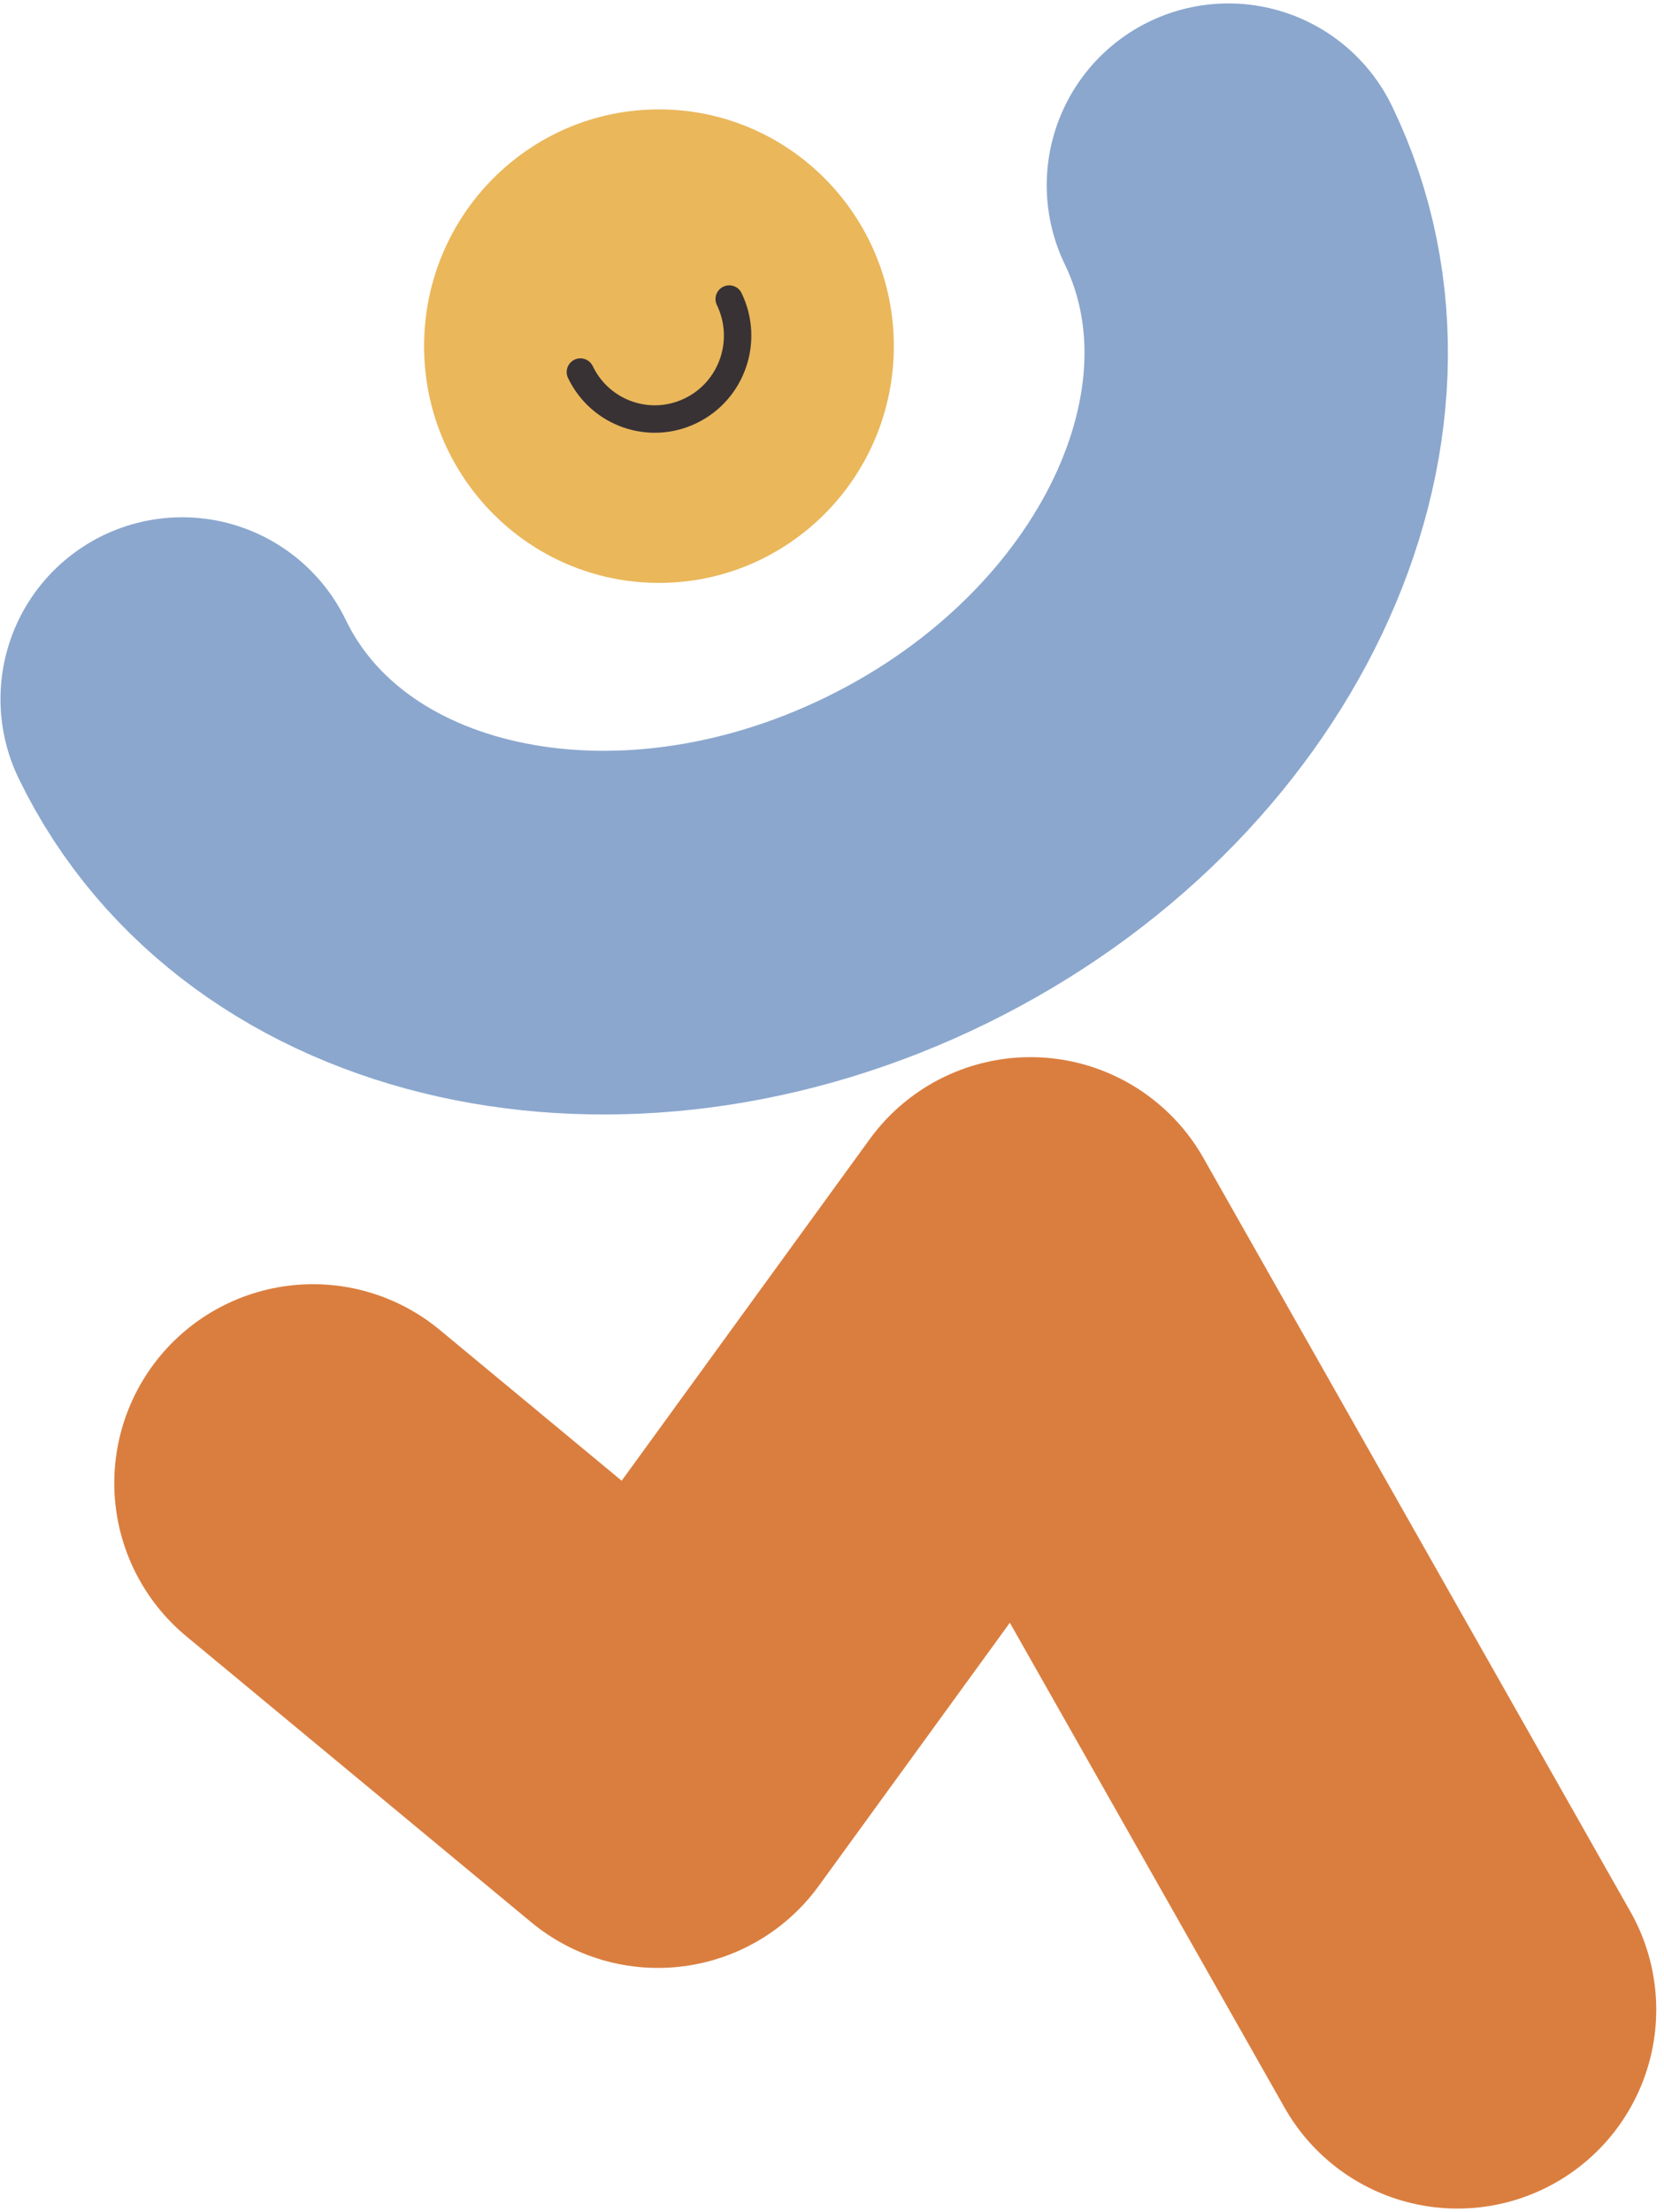 <svg xmlns="http://www.w3.org/2000/svg" width="137" height="182" fill="none"><path stroke="#DA7E3F" stroke-linecap="round" stroke-linejoin="round" stroke-width="32.723" d="m25.77 122.018 28.399 23.53 30.675-42.21L120 165.346"/><path fill="#EAB75B" d="M54.253 47.958c10.68 0 19.337-8.721 19.337-19.48C73.59 17.722 64.932 9 54.253 9c-10.68 0-19.337 8.72-19.337 19.479 0 10.758 8.657 19.479 19.337 19.479z"/><path stroke="#8BA7CE" stroke-linecap="round" stroke-linejoin="round" stroke-width="29.922" d="M101.139 15.243c9.183 18.98-2.66 43.827-26.448 55.503C50.902 82.422 24.183 76.499 15 57.519"/><path stroke="#383234" stroke-linecap="round" stroke-linejoin="round" stroke-width="2.258" d="M60.038 24.605c1.652 3.412.243 7.52-3.145 9.175-3.387 1.664-7.466.245-9.108-3.168"/></svg>